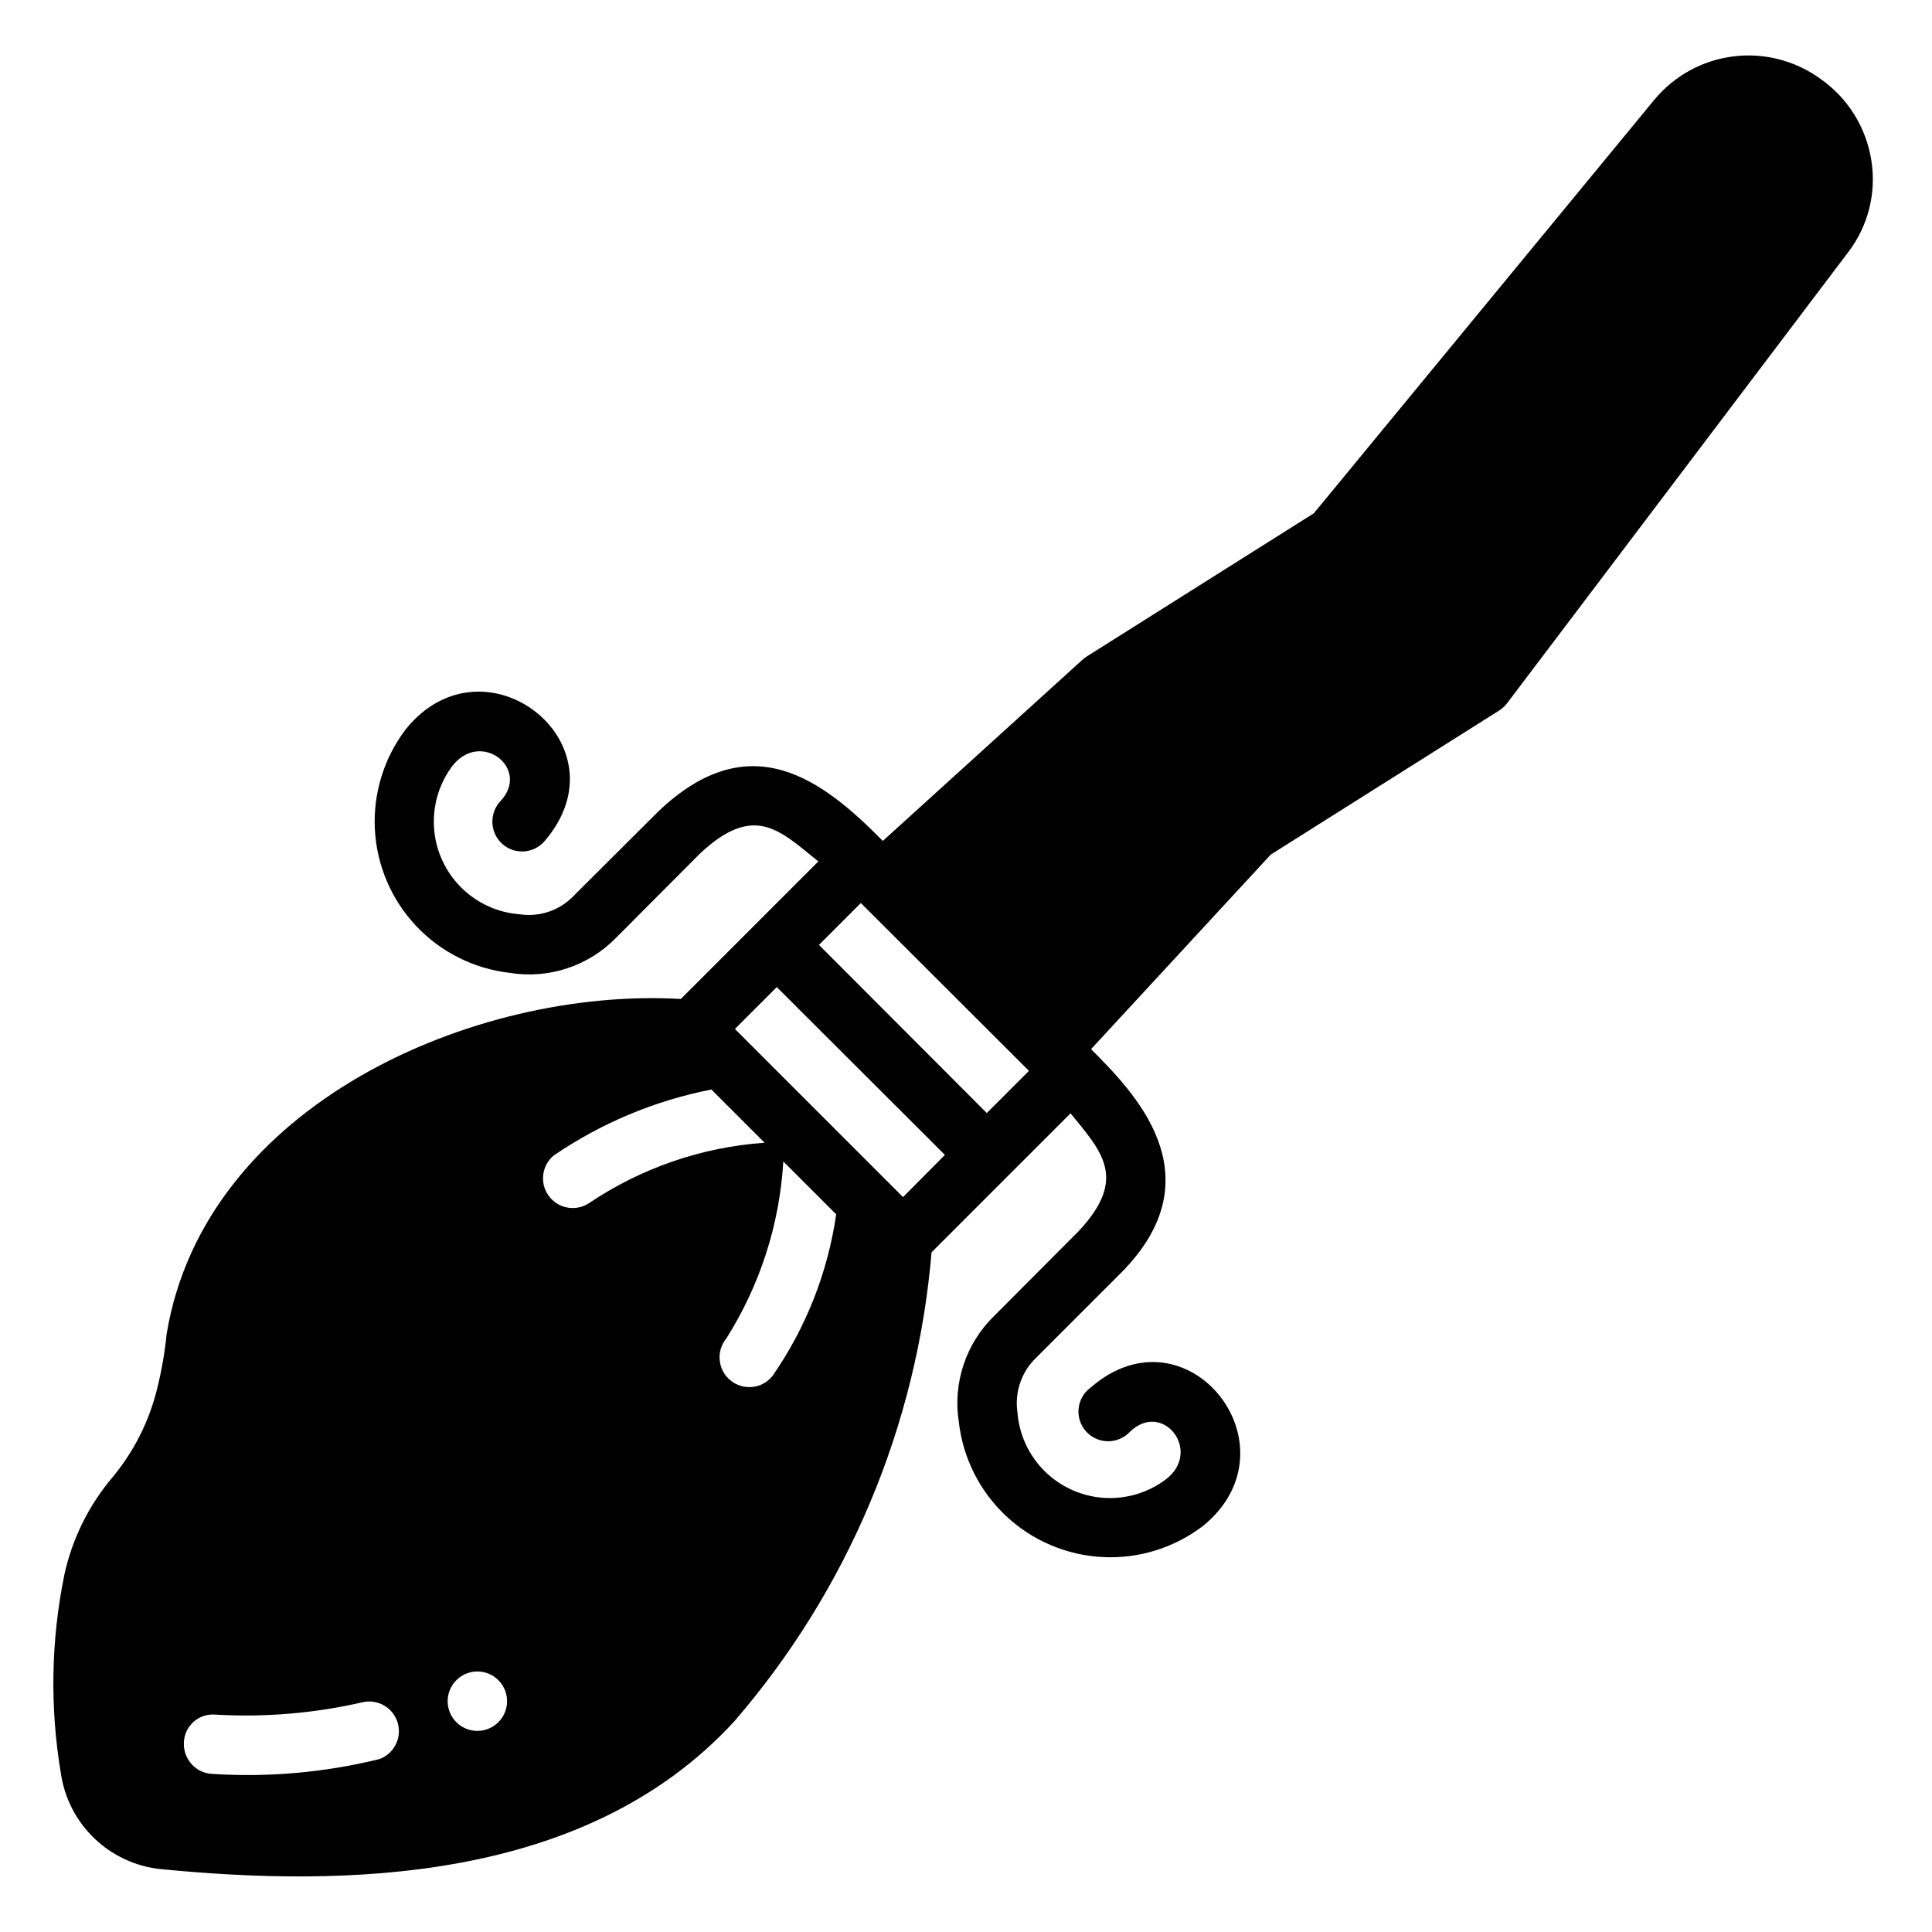 <?xml version="1.0" encoding="UTF-8"?>
<!-- Uploaded to: ICON Repo, www.iconrepo.com, Generator: ICON Repo Mixer Tools -->
<svg fill="#000000" width="800px" height="800px" version="1.1" viewBox="144 144 512 512" xmlns="http://www.w3.org/2000/svg">
 <path d="m626.16 164.7c-6.652-4.738-14.852-6.789-22.957-5.734-8.102 1.051-15.504 5.121-20.73 11.402l-90.293 109.66-60.301 38.023c-0.379 0.27-0.75 0.559-1.102 0.867l-52.82 47.938c-15.902-16.137-35.109-31.016-59.434-7.871l-22.355 22.277c-3.68 3.949-9.07 5.832-14.406 5.039-5.875-0.438-11.395-2.961-15.566-7.121-4.168-4.16-6.707-9.672-7.16-15.543-0.453-5.871 1.215-11.711 4.699-16.461 7.559-10.078 21.254 0.629 12.676 9.367l-0.004 0.004c-2.848 3.309-2.496 8.297 0.789 11.176 3.281 2.848 8.25 2.492 11.098-0.785 22.199-25.742-15.902-55.578-36.762-29.676v-0.004c-5.777 7.598-8.676 16.992-8.188 26.523 0.492 9.531 4.344 18.578 10.871 25.539 6.527 6.965 15.312 11.387 24.789 12.488 10.414 1.711 21-1.789 28.34-9.367l22.277-22.355c14.25-13.227 20.941-6.141 31.25 2.203l-36.445 36.449c-54.395-3.148-126.19 27.789-136.27 88.797l0.004-0.004c-0.5 4.992-1.367 9.938-2.598 14.801-2.121 8.5-6.133 16.41-11.73 23.145-6.285 7.414-10.664 16.25-12.754 25.742-3.566 17.371-3.887 35.254-0.945 52.742 0.953 6.527 4.039 12.559 8.785 17.145 4.742 4.586 10.871 7.473 17.43 8.203 48.648 4.801 112.69 3.863 152.17-39.047 30.172-34.871 48.504-78.422 52.348-124.38l36.84-36.84c8.266 10.156 15.273 17.238 2.125 31.25l-22.277 22.355c-7.574 7.312-11.102 17.863-9.445 28.262 1.098 9.504 5.531 18.312 12.516 24.855 6.981 6.543 16.059 10.398 25.617 10.875 9.555 0.48 18.973-2.445 26.574-8.258 25.742-20.941-4.172-58.883-29.758-36.684h0.004c-1.797 1.297-2.961 3.289-3.211 5.488-0.254 2.199 0.434 4.402 1.891 6.07 1.457 1.668 3.547 2.644 5.762 2.691 2.211 0.047 4.344-0.84 5.871-2.441 8.738-8.582 19.445 5.117 9.523 12.594-4.738 3.543-10.598 5.262-16.5 4.836-5.902-0.422-11.453-2.961-15.637-7.144-4.184-4.184-6.723-9.738-7.144-15.641-0.742-5.332 1.133-10.695 5.039-14.406l22.355-22.355c25.82-25.898 3.07-48.336-7.871-59.355l47.625-51.562 60.535-38.18v0.004c0.816-0.531 1.535-1.195 2.125-1.969l90.371-119.5c5.273-6.902 7.492-15.664 6.141-24.242-1.371-8.887-6.359-16.809-13.777-21.887zm-381.63 445.48c-14.41 3.539-29.277 4.867-44.086 3.938-4.367-0.109-7.82-3.738-7.715-8.109 0.004-2.106 0.875-4.121 2.41-5.562 1.535-1.445 3.598-2.195 5.699-2.07 13.238 0.797 26.52-0.316 39.438-3.309 4.039-0.816 8.027 1.617 9.145 5.586 1.113 3.965-1.02 8.121-4.891 9.527zm25.977-7.477c-3.184 0-6.055-1.918-7.273-4.859s-0.543-6.328 1.707-8.578c2.25-2.254 5.637-2.926 8.578-1.707s4.859 4.09 4.859 7.273c0 2.086-0.828 4.09-2.305 5.566-1.477 1.477-3.481 2.305-5.566 2.305zm20.23-152.48c12.582-8.59 26.773-14.535 41.723-17.477h0.078l14.09 14.09c-16.672 1.168-32.746 6.707-46.602 16.059-3.5 2.246-8.141 1.383-10.598-1.973-2.457-3.352-1.883-8.039 1.309-10.699zm57.938 58.488c-2.758 3.371-7.731 3.863-11.098 1.102-3.371-2.762-3.863-7.731-1.102-11.098 8.93-14.105 14.129-30.25 15.113-46.918l14.012 14.012c-2.227 15.422-8.023 30.113-16.926 42.902zm34.637-47.469-44.555-44.555 11.098-11.098 44.555 44.477zm22.199-22.277-44.477-44.555 11.098-11.098 44.555 44.477z"/>
</svg>